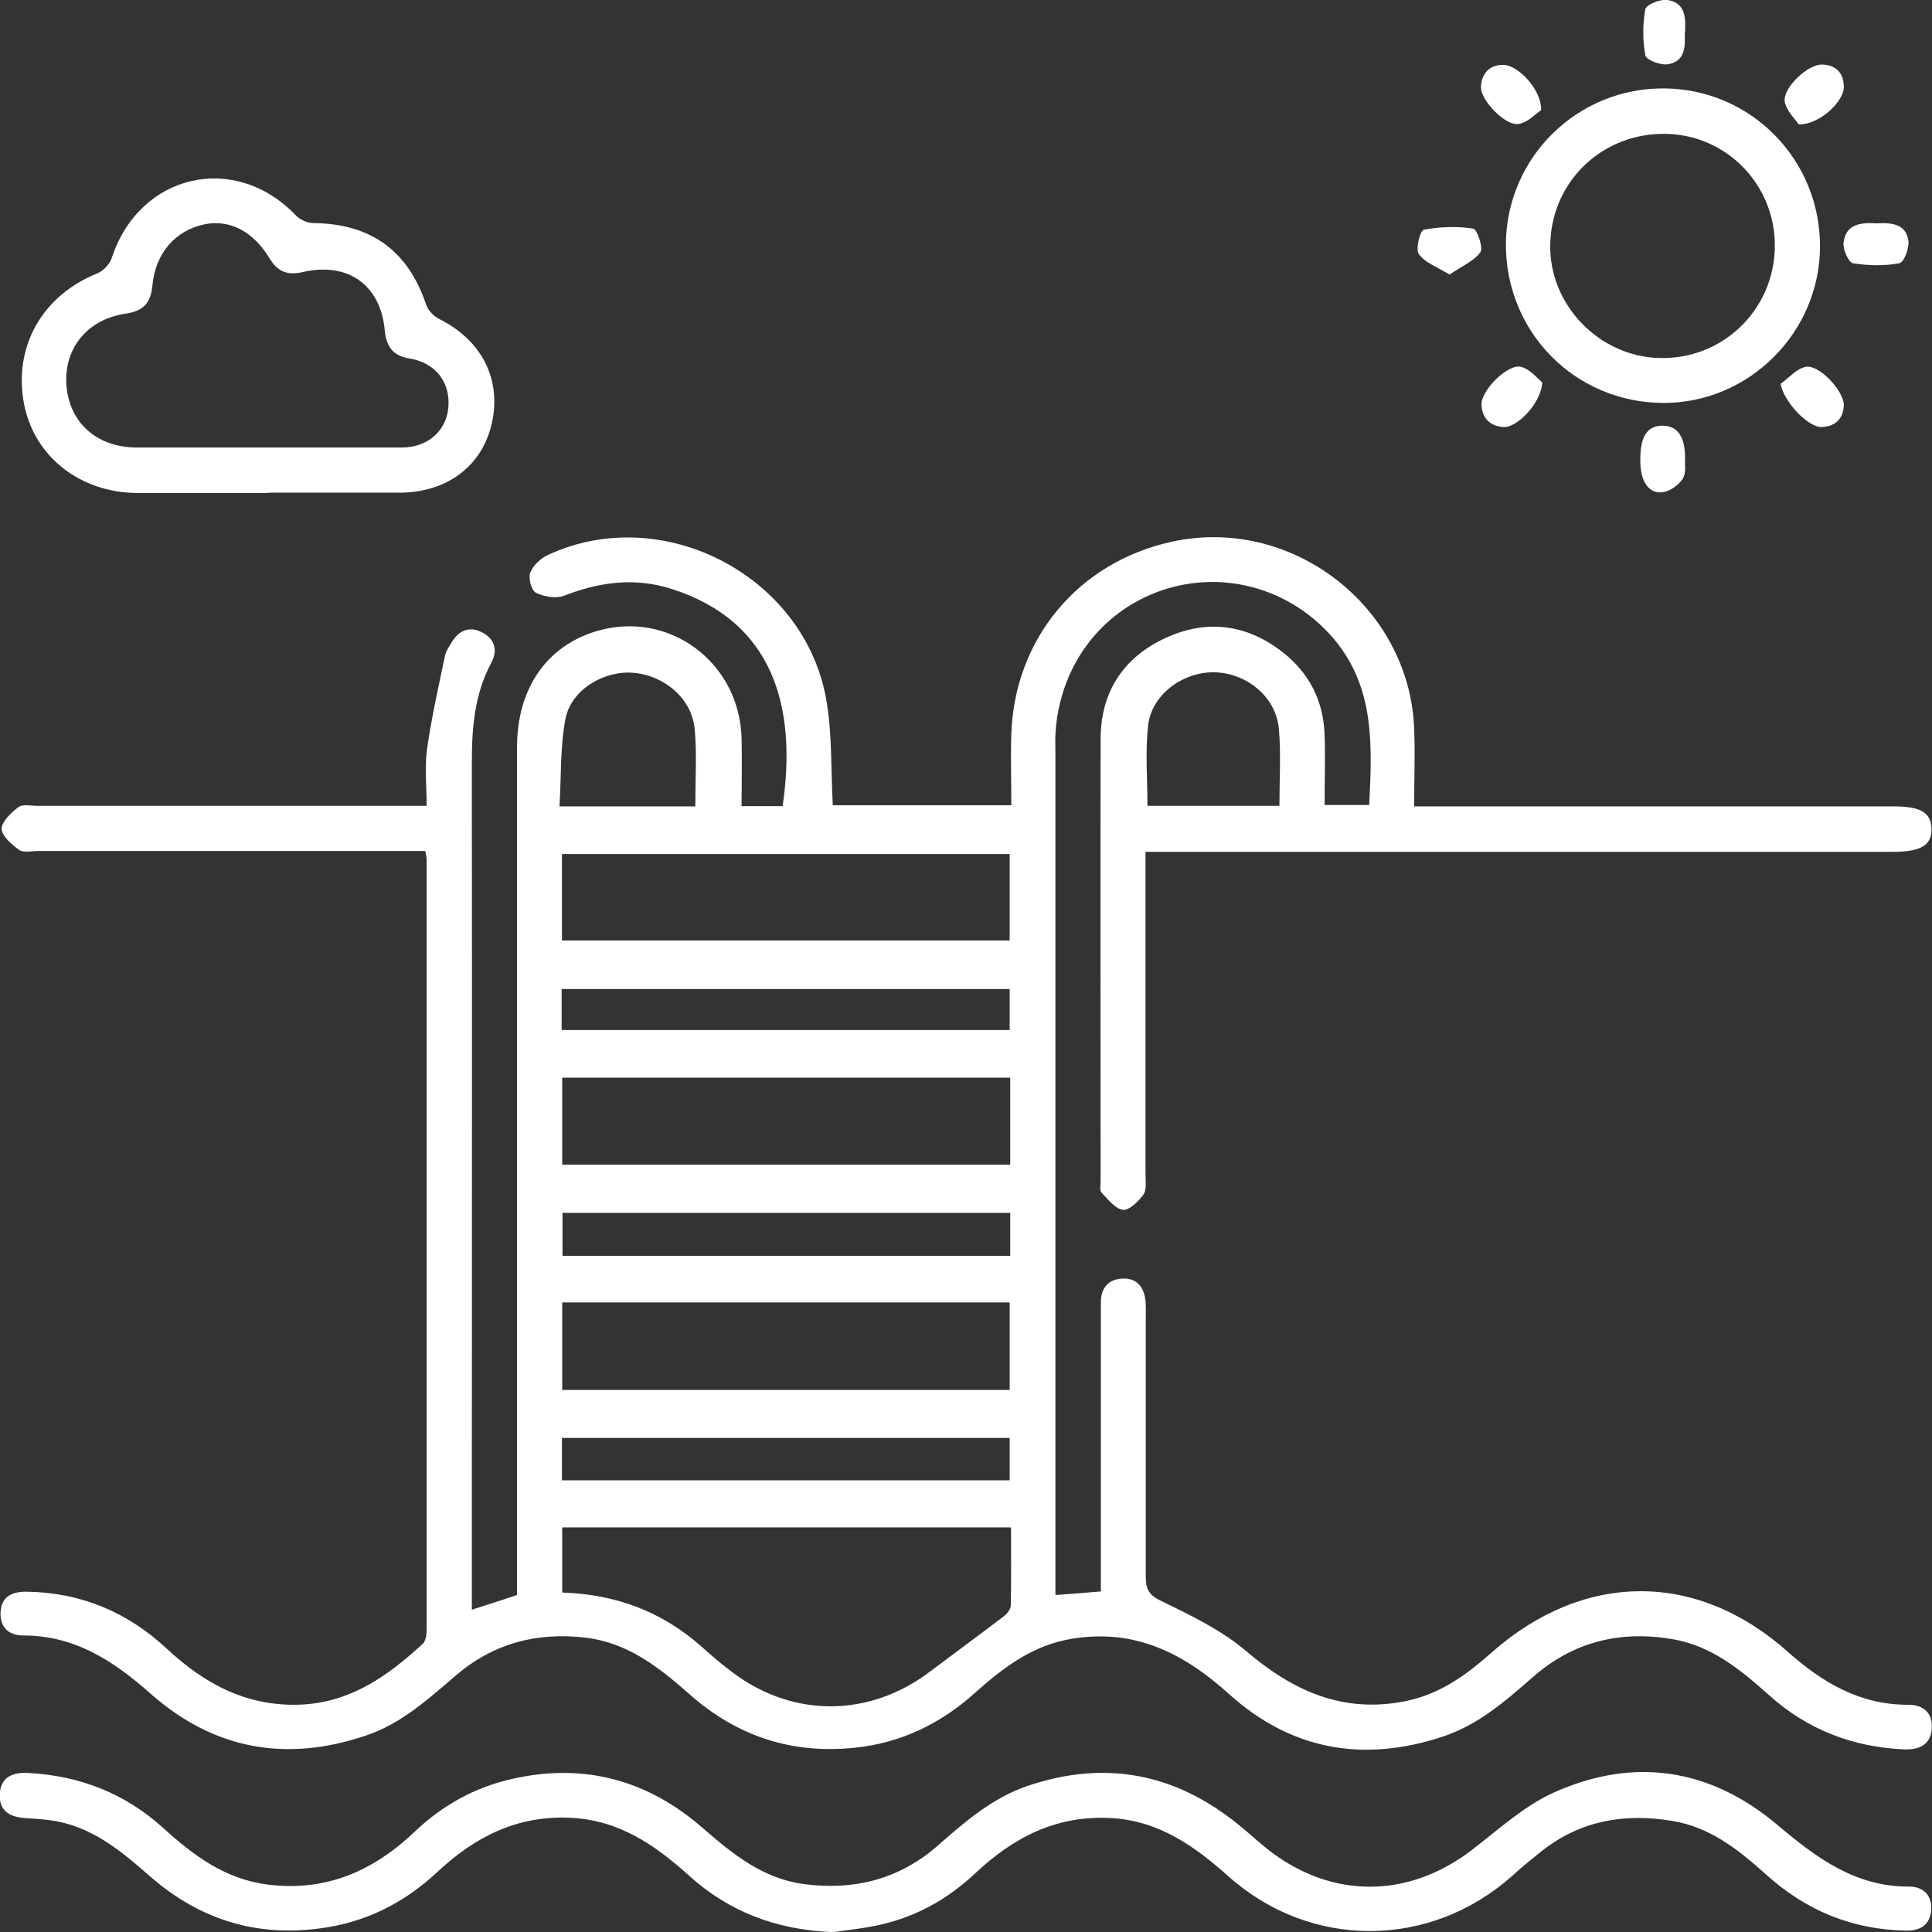 <svg width="58" height="58" viewBox="0 0 58 58" fill="none" xmlns="http://www.w3.org/2000/svg">
<rect x="0" y="0" width="58" height="58" fill="#333333" stroke="none"/>
<g clip-path="url(#clip0_67_130)">
<path d="M22.255 24.2H23.495C23.927 21.247 23.237 18.66 20.157 17.678C19.059 17.328 17.993 17.47 16.928 17.886C16.687 17.977 16.329 17.911 16.087 17.794C15.954 17.728 15.854 17.353 15.921 17.187C16.004 16.971 16.237 16.755 16.462 16.655C19.899 15.066 24.169 17.287 24.81 21.03C24.984 22.045 24.943 23.102 25.001 24.175H30.361C30.361 23.451 30.336 22.736 30.361 22.029C30.461 19.167 32.375 16.879 35.171 16.264C38.758 15.473 42.295 18.185 42.453 21.846C42.487 22.611 42.453 23.385 42.453 24.208C42.77 24.208 42.994 24.208 43.219 24.208C47.763 24.208 52.307 24.208 56.843 24.208C57.659 24.208 57.967 24.391 57.983 24.874C58 25.373 57.667 25.573 56.827 25.573C49.594 25.573 42.37 25.573 35.138 25.573C34.913 25.573 34.68 25.573 34.389 25.573C34.389 25.855 34.389 26.08 34.389 26.305C34.389 29.283 34.389 32.253 34.389 35.231C34.389 35.439 34.431 35.705 34.331 35.855C34.181 36.063 33.906 36.337 33.715 36.321C33.482 36.296 33.265 36.005 33.066 35.797C33.007 35.73 33.041 35.572 33.041 35.456C33.041 31.03 33.032 26.604 33.041 22.187C33.041 20.781 33.723 19.733 34.996 19.15C36.245 18.576 37.452 18.743 38.533 19.6C39.316 20.224 39.732 21.055 39.765 22.054C39.79 22.744 39.765 23.435 39.765 24.167H41.105C41.188 22.403 41.288 20.648 40.032 19.167C38.75 17.67 36.736 17.096 34.888 17.72C33.032 18.352 31.792 20.024 31.684 22.054C31.676 22.245 31.684 22.436 31.684 22.636C31.684 30.83 31.684 39.016 31.684 47.21V47.884C32.15 47.851 32.558 47.818 33.049 47.776C33.049 47.551 33.049 47.343 33.049 47.135C33.049 44.606 33.049 42.078 33.049 39.54C33.049 39.382 33.049 39.232 33.049 39.074C33.057 38.667 33.274 38.409 33.681 38.384C34.123 38.359 34.347 38.633 34.389 39.058C34.406 39.232 34.397 39.407 34.397 39.582C34.397 42.169 34.397 44.756 34.397 47.343C34.397 47.743 34.514 47.901 34.905 48.084C35.779 48.508 36.686 48.949 37.418 49.573C38.825 50.771 40.323 51.445 42.195 51.07C43.227 50.862 44.026 50.28 44.784 49.606C47.547 47.169 50.943 47.152 53.672 49.59C54.713 50.513 55.844 51.187 57.293 51.178C57.75 51.178 58.033 51.436 57.992 51.91C57.95 52.393 57.6 52.534 57.168 52.518C55.628 52.451 54.263 51.927 53.115 50.896C52.257 50.13 51.384 49.407 50.202 49.207C48.62 48.941 47.214 49.29 45.999 50.363C45.183 51.079 44.368 51.786 43.311 52.135C40.922 52.925 38.75 52.534 36.894 50.854C35.529 49.623 34.056 48.882 32.167 49.199C31.002 49.39 30.119 50.064 29.279 50.812C28.247 51.744 27.048 52.327 25.659 52.468C23.761 52.667 22.113 52.118 20.69 50.854C19.783 50.055 18.859 49.323 17.594 49.165C16.129 48.991 14.839 49.323 13.707 50.28C12.867 50.995 12.059 51.744 10.986 52.102C8.581 52.917 6.408 52.518 4.511 50.837C3.412 49.864 2.247 49.099 0.707 49.099C0.275 49.099 1.53482e-06 48.866 0.017 48.416C0.033 47.934 0.358 47.776 0.807 47.784C2.43 47.809 3.82 48.392 5.002 49.49C6.159 50.571 7.457 51.262 9.105 51.17C10.578 51.079 11.668 50.288 12.692 49.348C12.784 49.265 12.808 49.065 12.808 48.924C12.808 41.212 12.808 33.509 12.808 25.797C12.808 25.739 12.792 25.681 12.767 25.548C12.575 25.548 12.367 25.548 12.159 25.548C8.489 25.548 4.81 25.548 1.14 25.548C0.949 25.548 0.707 25.606 0.574 25.514C0.35 25.356 0.058 25.098 0.05 24.882C0.05 24.666 0.333 24.4 0.549 24.233C0.674 24.133 0.924 24.192 1.115 24.192C4.752 24.192 8.381 24.192 12.018 24.192C12.251 24.192 12.476 24.192 12.808 24.192C12.808 23.593 12.742 23.01 12.825 22.453C12.958 21.53 13.166 20.606 13.358 19.691C13.391 19.541 13.483 19.408 13.566 19.275C13.774 18.926 14.09 18.793 14.456 18.976C14.848 19.167 14.956 19.516 14.748 19.899C14.248 20.831 14.165 21.837 14.165 22.877C14.173 31.13 14.165 39.374 14.165 47.626V48.325C14.639 48.175 15.064 48.034 15.522 47.884C15.522 47.618 15.522 47.368 15.522 47.119C15.522 38.891 15.522 30.664 15.522 22.428C15.522 20.689 16.395 19.416 17.869 18.959C20.041 18.285 22.196 19.849 22.263 22.162C22.279 22.811 22.263 23.468 22.263 24.158L22.255 24.2ZM30.352 45.854H16.878V47.809C18.476 47.859 19.858 48.375 21.031 49.407C21.347 49.689 21.672 49.972 22.013 50.222C23.828 51.578 26.116 51.553 27.922 50.18C28.663 49.623 29.412 49.074 30.144 48.516C30.236 48.441 30.344 48.308 30.344 48.2C30.361 47.435 30.352 46.661 30.352 45.854ZM16.878 41.728H30.311V39.099H16.878V41.728ZM16.87 28.235H30.311V25.639H16.87V28.235ZM30.327 32.353H16.878V34.965H30.327V32.353ZM16.87 44.44H30.311V43.167H16.87V44.44ZM30.327 37.702V36.412H16.887V37.702H30.327ZM16.861 30.922H30.311V29.691H16.861V30.922ZM20.873 24.208C20.873 23.401 20.923 22.653 20.856 21.904C20.782 20.989 19.966 20.282 19.017 20.198C18.135 20.124 17.153 20.698 16.978 21.571C16.812 22.42 16.853 23.31 16.795 24.208H20.865H20.873ZM38.409 24.192C38.409 23.385 38.459 22.628 38.392 21.879C38.309 20.914 37.41 20.19 36.428 20.182C35.479 20.182 34.555 20.872 34.464 21.804C34.38 22.578 34.447 23.368 34.447 24.192H38.409Z" fill="white"/>
<path d="M24.926 58C23.312 57.925 21.897 57.401 20.698 56.319C19.675 55.396 18.601 54.647 17.145 54.572C15.538 54.489 14.265 55.138 13.133 56.195C12.209 57.06 11.136 57.634 9.879 57.85C7.848 58.2 6.051 57.684 4.503 56.328C3.629 55.562 2.738 54.814 1.523 54.647C1.273 54.614 1.024 54.597 0.774 54.581C0.308 54.556 -0.033 54.373 -0.008 53.857C0.025 53.341 0.391 53.2 0.849 53.225C2.389 53.308 3.745 53.832 4.894 54.872C5.801 55.696 6.758 56.419 8.048 56.577C9.804 56.794 11.219 56.161 12.459 54.98C13.274 54.206 14.223 53.674 15.322 53.416C17.494 52.909 19.417 53.416 21.089 54.872C21.988 55.654 22.895 56.394 24.127 56.561C25.642 56.76 27.007 56.419 28.164 55.396C28.979 54.681 29.795 53.974 30.843 53.616C33.182 52.825 35.288 53.233 37.194 54.789C37.493 55.03 37.776 55.296 38.084 55.538C39.973 57.01 42.27 57.002 44.176 55.546C44.967 54.939 45.733 54.231 46.623 53.824C49.045 52.726 51.35 53.083 53.373 54.797C54.538 55.779 55.703 56.644 57.309 56.636C57.734 56.636 58.008 56.894 57.975 57.343C57.942 57.784 57.651 57.967 57.226 57.958C55.611 57.933 54.222 57.359 53.023 56.278C52.199 55.538 51.35 54.855 50.202 54.664C48.779 54.431 47.472 54.647 46.315 55.546C45.999 55.795 45.683 56.053 45.383 56.328C42.911 58.516 39.341 58.524 36.877 56.328C35.87 55.429 34.813 54.672 33.382 54.581C31.726 54.481 30.427 55.155 29.27 56.245C28.463 57.002 27.531 57.526 26.457 57.775C25.95 57.892 25.434 57.942 24.918 58.017L24.926 58Z" fill="white"/>
<path d="M8.056 14.8C6.741 14.8 5.426 14.8 4.12 14.8C2.405 14.791 1.032 13.71 0.724 12.137C0.391 10.415 1.265 8.868 2.93 8.203C3.104 8.128 3.296 7.928 3.354 7.745C4.186 5.208 7.049 4.551 8.88 6.464C9.005 6.597 9.23 6.697 9.405 6.697C11.136 6.713 12.251 7.529 12.792 9.143C12.85 9.317 13.017 9.492 13.183 9.575C14.465 10.216 15.064 11.389 14.764 12.711C14.473 13.993 13.424 14.783 12.001 14.791C10.686 14.791 9.371 14.791 8.065 14.791L8.056 14.8ZM8.006 13.435C9.355 13.435 10.711 13.435 12.059 13.435C12.833 13.435 13.391 12.944 13.458 12.246C13.533 11.497 13.091 10.898 12.309 10.765C11.801 10.682 11.602 10.424 11.552 9.925C11.427 8.544 10.437 7.853 9.08 8.169C8.647 8.269 8.348 8.169 8.106 7.778C7.607 6.946 6.908 6.589 6.159 6.73C5.285 6.905 4.669 7.579 4.577 8.56C4.527 9.093 4.319 9.334 3.77 9.417C2.605 9.584 1.898 10.49 1.997 11.597C2.097 12.711 2.921 13.435 4.12 13.435C5.41 13.435 6.708 13.435 7.998 13.435H8.006Z" fill="white"/>
<path d="M45.208 7.329C45.225 4.725 47.355 2.629 49.969 2.654C52.574 2.679 54.654 4.8 54.638 7.421C54.621 9.991 52.499 12.104 49.935 12.096C47.289 12.088 45.2 9.975 45.208 7.329ZM53.281 7.446C53.323 5.582 51.858 4.051 50.01 4.018C48.113 3.985 46.59 5.432 46.54 7.312C46.482 9.126 47.996 10.707 49.819 10.748C51.7 10.798 53.239 9.326 53.281 7.446Z" fill="white"/>
<path d="M46.298 11.48C46.273 12.104 45.533 12.853 45.133 12.82C44.734 12.795 44.492 12.553 44.476 12.154C44.451 11.73 45.267 10.906 45.666 11.014C45.941 11.089 46.157 11.364 46.298 11.48Z" fill="white"/>
<path d="M43.519 8.244C43.136 8.011 42.778 7.886 42.595 7.629C42.487 7.479 42.636 6.913 42.745 6.896C43.227 6.805 43.743 6.788 44.226 6.863C44.343 6.88 44.534 7.437 44.443 7.57C44.251 7.837 43.893 7.986 43.527 8.236L43.519 8.244Z" fill="white"/>
<path d="M56.352 6.705C56.793 6.68 57.226 6.722 57.293 7.238C57.318 7.454 57.159 7.878 57.018 7.903C56.569 7.986 56.086 7.978 55.628 7.903C55.495 7.878 55.32 7.487 55.345 7.287C55.412 6.705 55.886 6.68 56.344 6.705H56.352Z" fill="white"/>
<path d="M53.997 3.735C53.897 3.577 53.639 3.344 53.581 3.061C53.506 2.645 54.28 1.913 54.713 1.938C55.129 1.955 55.345 2.196 55.353 2.604C55.362 3.036 54.638 3.744 53.997 3.735Z" fill="white"/>
<path d="M46.273 3.303C46.115 3.402 45.882 3.669 45.599 3.719C45.2 3.802 44.426 2.995 44.459 2.587C44.492 2.196 44.709 1.947 45.133 1.947C45.558 1.947 46.282 2.679 46.265 3.303H46.273Z" fill="white"/>
<path d="M53.448 11.53C53.697 11.347 53.922 11.081 54.197 11.014C54.604 10.923 55.37 11.746 55.353 12.179C55.328 12.595 55.079 12.803 54.688 12.82C54.288 12.836 53.556 12.071 53.456 11.53H53.448Z" fill="white"/>
<path d="M50.585 13.943C50.585 13.943 50.618 14.234 50.51 14.383C50.385 14.566 50.144 14.741 49.927 14.774C49.519 14.841 49.261 14.475 49.245 13.909C49.22 13.136 49.428 12.786 49.902 12.778C50.335 12.778 50.568 13.077 50.585 13.66C50.585 13.701 50.585 13.735 50.585 13.951V13.943Z" fill="white"/>
<path d="M50.576 0.99C50.601 1.423 50.576 1.855 50.06 1.93C49.844 1.963 49.419 1.797 49.395 1.664C49.311 1.215 49.311 0.724 49.395 0.275C49.419 0.141 49.844 -0.033 50.06 -1.92998e-05C50.609 0.083 50.609 0.549 50.585 0.99H50.576Z" fill="white"/>
</g>
<defs>
<clipPath id="clip0_67_130">
<rect width="58" height="58" fill="white"/>
</clipPath>
</defs>
</svg>
